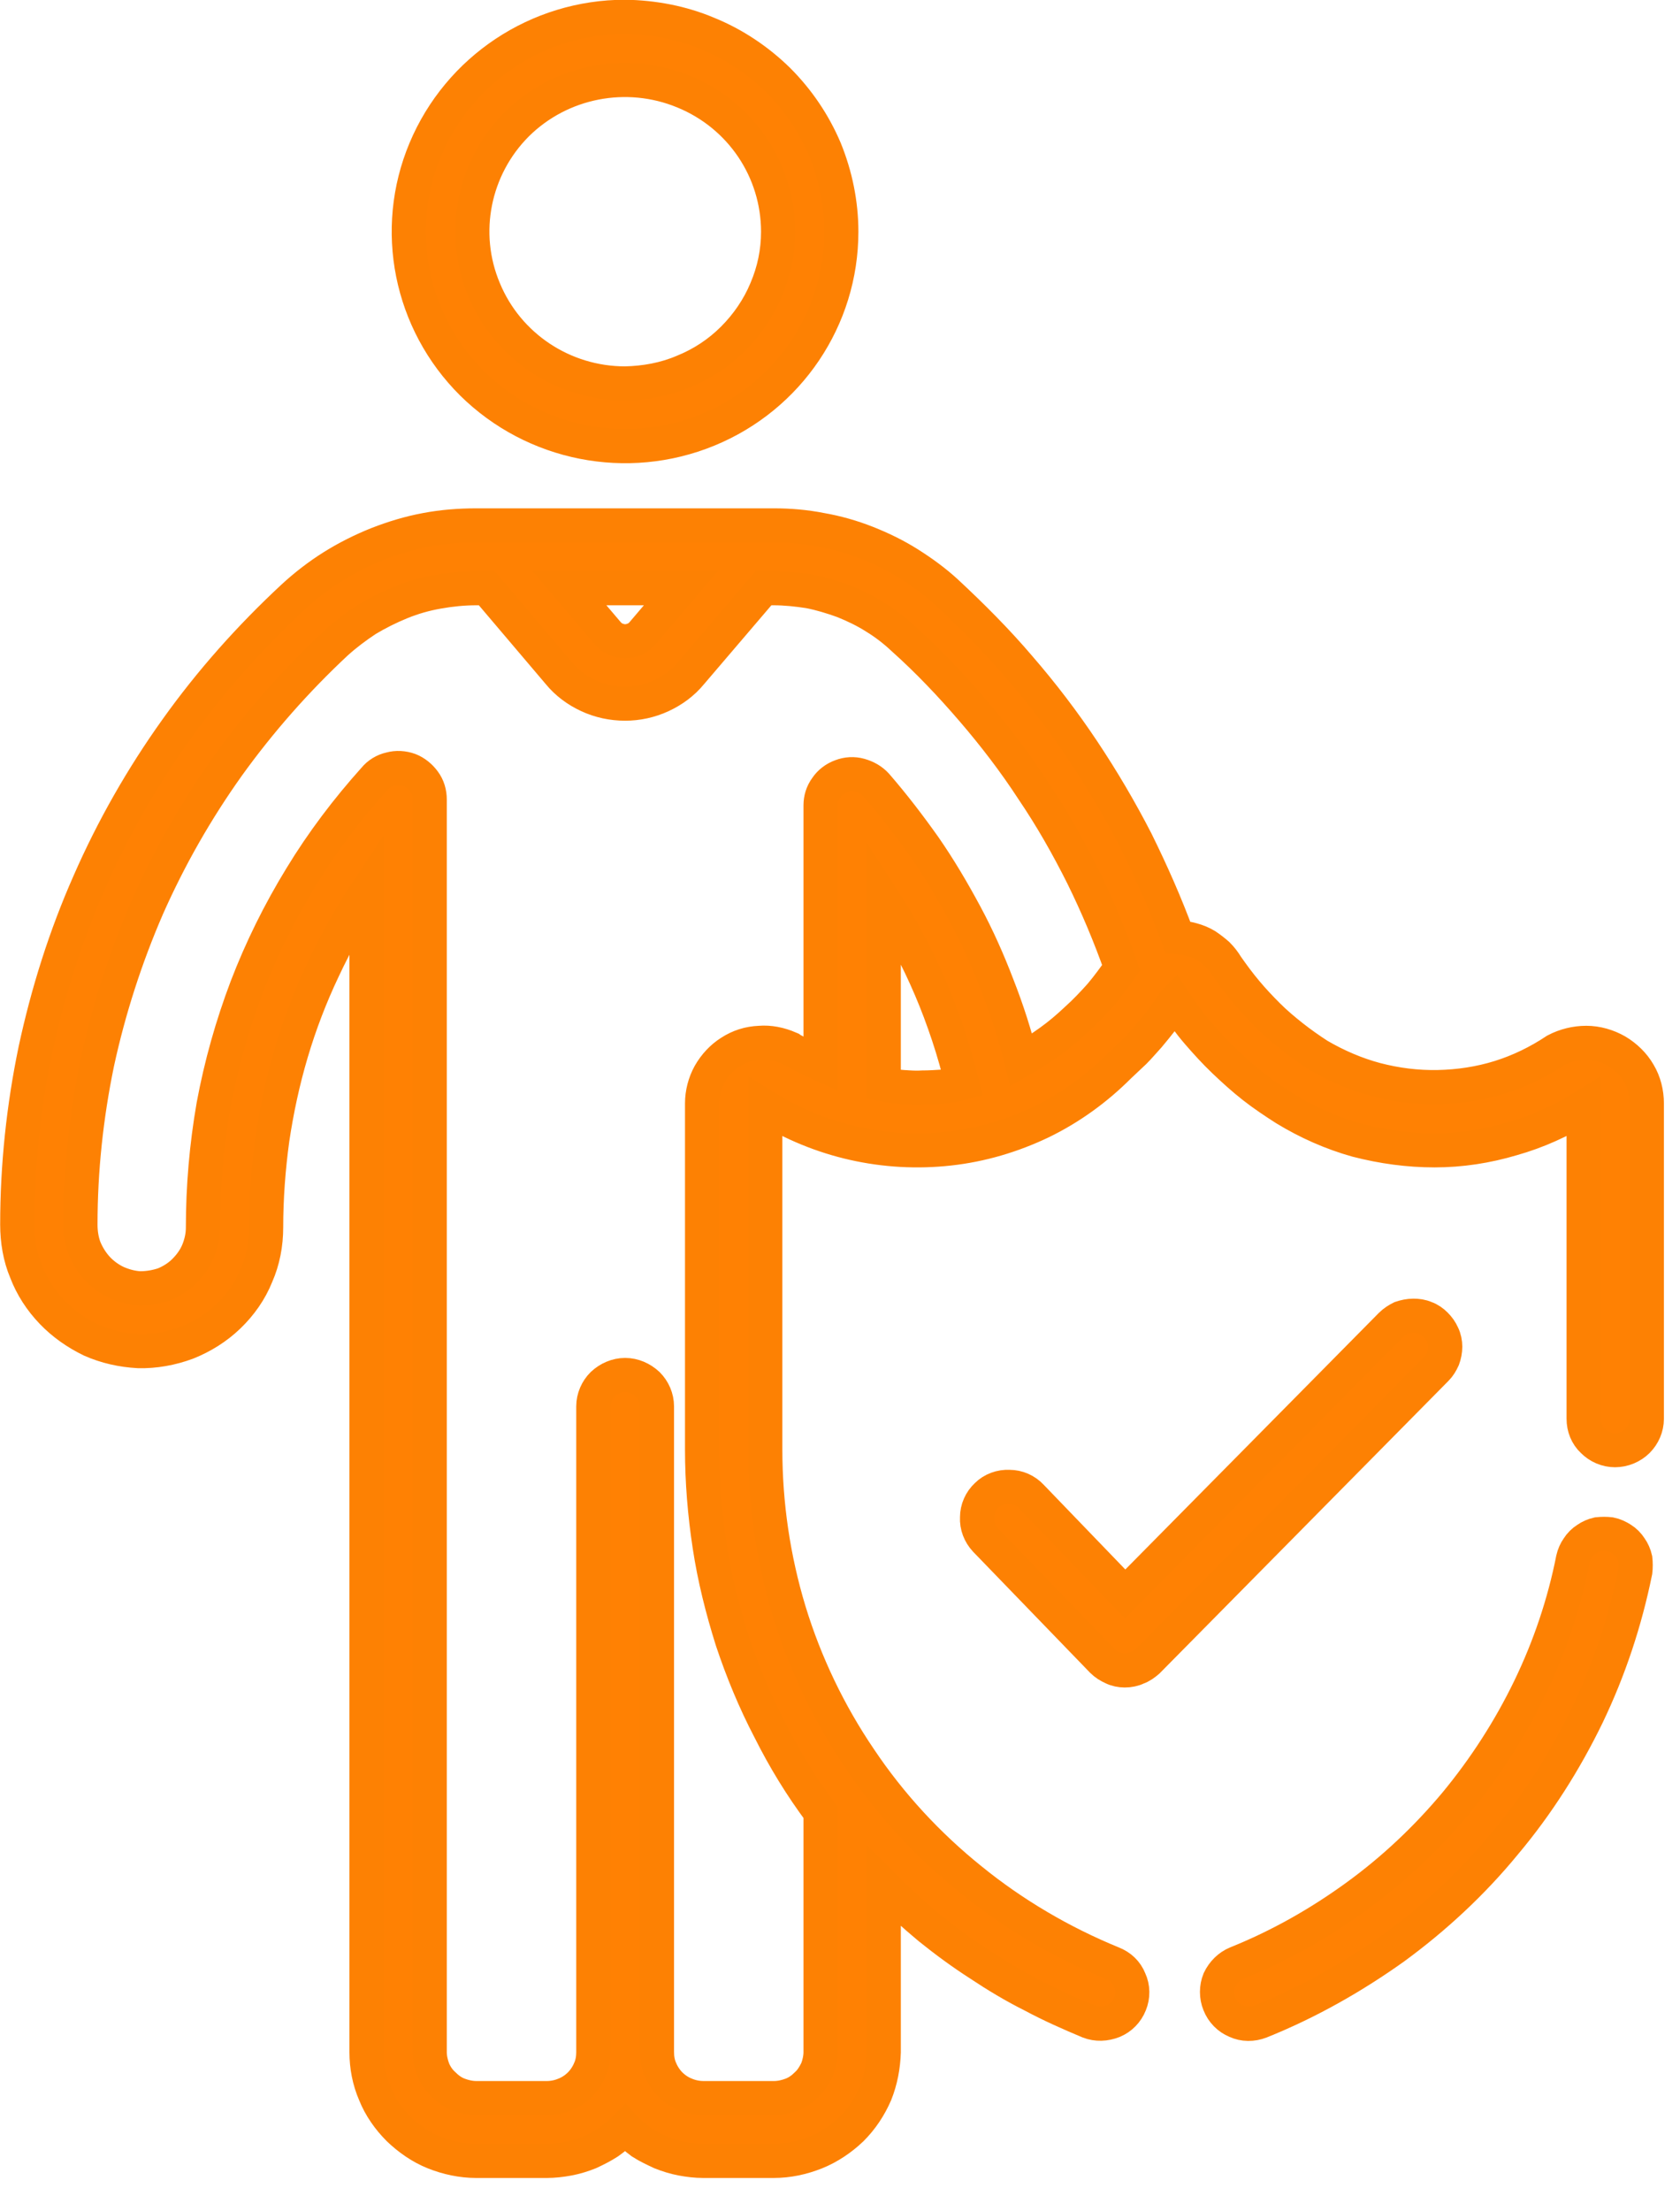 <svg version="1.2" baseProfile="tiny-ps" xmlns="http://www.w3.org/2000/svg" viewBox="0 0 38 50" width="38" height="50">
	<title>insurance-svg</title>
	<style>
		tspan { white-space:pre }
		.shp0 { fill: #ff8103;stroke: #fd8103;stroke-width: 0.772 } 
	</style>
	<g id="insurance">
		<g id="Groupe_1089">
			<g id="Groupe_1088">
				<path id="Tracé_4045" fill-rule="evenodd" class="shp0" d="M14.14 0.38C14.78 0.39 15.42 0.51 16.01 0.76C16.6 1 17.14 1.36 17.6 1.81C18.05 2.26 18.41 2.79 18.66 3.38C18.9 3.97 19.03 4.6 19.03 5.24C19.03 7.2 17.84 8.97 16.01 9.72C14.18 10.47 12.08 10.05 10.68 8.67C9.28 7.28 8.86 5.19 9.62 3.38C10.38 1.57 12.16 0.38 14.14 0.38ZM14.14 8.67C14.59 8.66 15.04 8.58 15.46 8.4C15.88 8.23 16.26 7.98 16.58 7.66C16.9 7.34 17.16 6.96 17.33 6.55C17.51 6.13 17.6 5.69 17.6 5.24C17.6 3.85 16.76 2.6 15.46 2.07C14.17 1.54 12.68 1.83 11.69 2.81C10.71 3.79 10.41 5.27 10.95 6.55C11.48 7.83 12.74 8.67 14.14 8.67Z" />
			</g>
		</g>
		<g id="Groupe_1091">
			<g id="Groupe_1090">
				<path id="Tracé_4046" class="shp0" d="M32.47 29.95C32.41 29.89 32.33 29.83 32.24 29.8C32.15 29.76 32.06 29.75 31.97 29.75C31.87 29.75 31.78 29.77 31.69 29.8C31.61 29.84 31.53 29.89 31.46 29.96L25.45 36.04L23.33 33.84C23.2 33.7 23.02 33.62 22.83 33.62C22.64 33.61 22.45 33.68 22.32 33.81C22.18 33.94 22.1 34.12 22.1 34.31C22.09 34.5 22.16 34.68 22.29 34.82L24.93 37.55C25 37.62 25.08 37.67 25.17 37.71C25.25 37.75 25.35 37.77 25.44 37.77C25.54 37.77 25.64 37.75 25.72 37.71C25.81 37.68 25.89 37.62 25.96 37.56L32.49 30.95C32.55 30.89 32.6 30.81 32.64 30.72C32.67 30.64 32.69 30.54 32.69 30.45C32.69 30.36 32.67 30.26 32.63 30.18C32.59 30.09 32.54 30.02 32.47 29.95L32.47 29.95Z" />
			</g>
		</g>
		<g id="Groupe_1093">
			<g id="Groupe_1092">
				<path id="Tracé_4047" class="shp0" d="M36.42 34.69C36.33 34.68 36.24 34.68 36.14 34.69C36.05 34.71 35.96 34.75 35.89 34.8C35.81 34.85 35.74 34.92 35.69 35C35.64 35.07 35.6 35.16 35.58 35.25C35.38 36.26 35.05 37.24 34.6 38.17C34.15 39.1 33.59 39.97 32.93 40.77C32.27 41.56 31.52 42.27 30.68 42.88C29.84 43.49 28.94 44 27.97 44.39C27.8 44.46 27.66 44.6 27.58 44.77C27.51 44.94 27.51 45.14 27.58 45.31C27.65 45.49 27.79 45.63 27.96 45.7C28.13 45.78 28.33 45.78 28.51 45.71C29.58 45.28 30.59 44.71 31.53 44.04C32.46 43.36 33.31 42.57 34.04 41.68C34.78 40.8 35.4 39.82 35.9 38.79C36.4 37.75 36.76 36.66 36.99 35.53C37 35.44 37 35.34 36.99 35.25C36.97 35.16 36.93 35.07 36.88 35C36.83 34.92 36.76 34.85 36.68 34.8C36.6 34.75 36.52 34.71 36.42 34.69Z" />
			</g>
		</g>
		<g id="Groupe_1095">
			<g id="Groupe_1094">
				<path id="Tracé_4048" fill-rule="evenodd" class="shp0" d="M35.19 23.75C35.4 23.64 35.64 23.58 35.88 23.58C36.12 23.58 36.36 23.65 36.57 23.77C36.77 23.89 36.95 24.06 37.07 24.27C37.19 24.47 37.25 24.71 37.25 24.95L37.25 32.08C37.25 32.27 37.17 32.45 37.04 32.58C36.91 32.71 36.72 32.79 36.53 32.79C36.34 32.79 36.16 32.71 36.03 32.58C35.89 32.45 35.82 32.27 35.82 32.08L35.82 25.03C35.32 25.34 34.77 25.59 34.2 25.75C33.63 25.92 33.04 26.01 32.45 26.01C31.86 26.01 31.27 25.93 30.69 25.78C30.12 25.62 29.58 25.38 29.07 25.07C28.82 24.91 28.58 24.75 28.35 24.57C28.12 24.39 27.9 24.19 27.69 23.99C27.48 23.79 27.28 23.57 27.09 23.35C26.9 23.13 26.73 22.89 26.57 22.65L26.55 22.67C26.46 22.81 26.37 22.93 26.28 23.06C26.18 23.19 26.08 23.31 25.98 23.43C25.87 23.55 25.77 23.67 25.66 23.78C25.54 23.89 25.43 24 25.31 24.11C24.8 24.62 24.21 25.05 23.55 25.37C22.9 25.68 22.2 25.89 21.47 25.97C20.75 26.05 20.02 26.01 19.31 25.85C18.6 25.69 17.92 25.41 17.31 25.03L17.31 32.77C17.31 34.01 17.49 35.24 17.85 36.43C18.21 37.61 18.75 38.74 19.45 39.77C20.14 40.8 20.99 41.72 21.96 42.5C22.92 43.28 24.01 43.92 25.16 44.39C25.34 44.46 25.48 44.59 25.55 44.77C25.63 44.94 25.63 45.14 25.56 45.31C25.49 45.49 25.35 45.63 25.18 45.7C25 45.77 24.81 45.78 24.63 45.71C24.2 45.53 23.77 45.34 23.36 45.12C22.94 44.91 22.54 44.67 22.15 44.41C21.76 44.16 21.38 43.88 21.02 43.59C20.66 43.29 20.32 42.98 19.99 42.65L19.99 46.4C19.98 46.72 19.92 47.04 19.8 47.34C19.67 47.64 19.49 47.91 19.26 48.14C19.03 48.36 18.75 48.55 18.45 48.67C18.15 48.79 17.83 48.86 17.5 48.86L15.91 48.86C15.74 48.86 15.58 48.84 15.42 48.81C15.26 48.78 15.1 48.73 14.95 48.67C14.8 48.6 14.65 48.53 14.51 48.44C14.38 48.34 14.25 48.24 14.14 48.12C14.02 48.24 13.9 48.34 13.76 48.44C13.62 48.53 13.48 48.6 13.33 48.67C13.18 48.73 13.02 48.78 12.86 48.81C12.7 48.84 12.53 48.86 12.37 48.86L10.77 48.86C10.45 48.86 10.12 48.79 9.82 48.67C9.52 48.55 9.25 48.36 9.02 48.14C8.79 47.91 8.6 47.64 8.48 47.34C8.35 47.04 8.29 46.72 8.29 46.4L8.29 20.17C7.92 20.73 7.59 21.32 7.31 21.92C7.02 22.53 6.78 23.16 6.59 23.8C6.4 24.44 6.26 25.09 6.16 25.76C6.07 26.42 6.02 27.09 6.02 27.75C6.02 28.13 5.95 28.5 5.8 28.84C5.66 29.19 5.44 29.5 5.17 29.76C4.9 30.02 4.58 30.22 4.23 30.36C3.88 30.49 3.5 30.56 3.13 30.55C2.76 30.53 2.4 30.45 2.06 30.3C1.73 30.14 1.43 29.93 1.18 29.67C0.92 29.4 0.72 29.09 0.59 28.75C0.45 28.42 0.39 28.05 0.39 27.69C0.39 26.36 0.53 25.04 0.8 23.74C1.08 22.44 1.48 21.17 2.02 19.95C2.55 18.74 3.21 17.58 3.99 16.49C4.76 15.41 5.65 14.41 6.63 13.5C6.9 13.25 7.21 13.01 7.53 12.81C7.85 12.61 8.19 12.44 8.54 12.3C8.9 12.16 9.26 12.05 9.64 11.98C10.01 11.91 10.39 11.88 10.77 11.88L17.51 11.88C17.86 11.88 18.22 11.91 18.57 11.98C18.92 12.04 19.27 12.14 19.6 12.27C19.93 12.4 20.26 12.56 20.56 12.75C20.86 12.94 21.15 13.15 21.41 13.39C21.99 13.93 22.55 14.49 23.06 15.09C23.58 15.69 24.06 16.32 24.5 16.98C24.94 17.64 25.34 18.32 25.7 19.02C26.05 19.73 26.37 20.45 26.64 21.19C26.75 21.2 26.86 21.22 26.97 21.25C27.08 21.28 27.18 21.32 27.28 21.38C27.37 21.44 27.46 21.51 27.54 21.58C27.62 21.66 27.69 21.75 27.75 21.85C27.89 22.05 28.03 22.24 28.19 22.43C28.34 22.61 28.51 22.79 28.68 22.96C28.85 23.13 29.04 23.29 29.23 23.44C29.42 23.59 29.62 23.73 29.82 23.86C30.23 24.1 30.67 24.29 31.12 24.41C31.58 24.53 32.05 24.59 32.53 24.58C33 24.57 33.47 24.5 33.92 24.36C34.37 24.22 34.8 24.01 35.19 23.75ZM23.1 23.97C23.33 23.84 23.54 23.7 23.75 23.55C23.96 23.4 24.16 23.23 24.35 23.05C24.54 22.88 24.72 22.69 24.89 22.5C25.06 22.3 25.21 22.09 25.36 21.88C25.11 21.17 24.82 20.48 24.49 19.81C24.15 19.13 23.78 18.48 23.36 17.86C22.95 17.23 22.49 16.63 22 16.06C21.51 15.49 20.99 14.94 20.43 14.44C20.24 14.26 20.02 14.09 19.79 13.95C19.57 13.81 19.32 13.69 19.07 13.59C18.82 13.5 18.56 13.42 18.3 13.37C18.04 13.33 17.77 13.3 17.5 13.3L17.27 13.3L15.63 15.22C15.45 15.44 15.22 15.61 14.96 15.73C14.7 15.85 14.42 15.91 14.14 15.91C13.85 15.91 13.57 15.85 13.31 15.73C13.05 15.61 12.82 15.44 12.64 15.22L11.01 13.3L10.77 13.3C10.48 13.3 10.19 13.33 9.91 13.38C9.62 13.43 9.34 13.51 9.07 13.62C8.8 13.73 8.54 13.86 8.29 14.01C8.05 14.17 7.82 14.34 7.6 14.54C6.7 15.38 5.88 16.31 5.16 17.31C4.44 18.32 3.83 19.39 3.33 20.52C2.84 21.65 2.46 22.83 2.2 24.03C1.95 25.24 1.82 26.46 1.82 27.69C1.82 27.88 1.85 28.06 1.91 28.22C1.98 28.39 2.08 28.55 2.2 28.68C2.32 28.81 2.47 28.92 2.64 29C2.8 29.07 2.98 29.12 3.16 29.13C3.35 29.13 3.53 29.1 3.71 29.04C3.88 28.97 4.04 28.87 4.17 28.74C4.3 28.61 4.41 28.46 4.48 28.29C4.55 28.12 4.59 27.94 4.59 27.76C4.59 26.83 4.67 25.91 4.83 24.99C5 24.08 5.25 23.19 5.58 22.32C5.91 21.46 6.32 20.63 6.81 19.83C7.29 19.04 7.85 18.3 8.47 17.61C8.56 17.5 8.69 17.42 8.83 17.39C8.97 17.35 9.12 17.36 9.26 17.41C9.39 17.46 9.51 17.56 9.59 17.67C9.68 17.79 9.72 17.93 9.72 18.08L9.72 46.4C9.72 46.53 9.75 46.67 9.8 46.8C9.85 46.92 9.93 47.04 10.03 47.13C10.13 47.23 10.24 47.31 10.37 47.36C10.5 47.41 10.64 47.44 10.77 47.44L12.37 47.44C12.51 47.44 12.65 47.41 12.77 47.36C12.9 47.31 13.02 47.23 13.12 47.13C13.21 47.04 13.29 46.92 13.34 46.8C13.4 46.67 13.42 46.53 13.42 46.4L13.42 31.8C13.42 31.61 13.5 31.43 13.63 31.3C13.77 31.17 13.95 31.09 14.14 31.09C14.33 31.09 14.51 31.17 14.65 31.3C14.78 31.43 14.86 31.61 14.86 31.8L14.86 46.4C14.86 46.53 14.88 46.67 14.94 46.8C14.99 46.92 15.07 47.04 15.16 47.13C15.26 47.23 15.38 47.31 15.51 47.36C15.63 47.41 15.77 47.44 15.91 47.44L17.51 47.44C17.64 47.44 17.78 47.41 17.91 47.36C18.04 47.31 18.15 47.23 18.25 47.13C18.35 47.04 18.42 46.92 18.48 46.8C18.53 46.67 18.56 46.53 18.56 46.4L18.56 40.98C18.12 40.39 17.74 39.77 17.41 39.11C17.07 38.46 16.79 37.78 16.56 37.09C16.34 36.39 16.16 35.68 16.05 34.95C15.94 34.23 15.88 33.5 15.88 32.77L15.88 24.95C15.88 24.72 15.94 24.49 16.05 24.29C16.17 24.08 16.33 23.91 16.52 23.79C16.72 23.66 16.94 23.59 17.18 23.58C17.41 23.56 17.64 23.61 17.85 23.7C17.86 23.71 18.25 23.92 18.56 24.06L18.56 18.21C18.56 18.07 18.6 17.93 18.69 17.81C18.77 17.69 18.89 17.6 19.03 17.55C19.16 17.5 19.31 17.49 19.45 17.53C19.59 17.57 19.72 17.64 19.82 17.75C20.21 18.2 20.57 18.67 20.91 19.15C21.25 19.64 21.55 20.15 21.83 20.67C22.11 21.19 22.35 21.73 22.56 22.28C22.78 22.84 22.96 23.4 23.1 23.97L23.1 23.97ZM19.99 24.52C20.14 24.55 20.28 24.57 20.43 24.58C20.58 24.59 20.73 24.6 20.87 24.59C21.02 24.59 21.17 24.58 21.32 24.57C21.47 24.55 21.61 24.53 21.76 24.49C21.67 24.13 21.57 23.77 21.45 23.41C21.33 23.05 21.2 22.7 21.05 22.35C20.9 22 20.74 21.66 20.56 21.33C20.39 21 20.19 20.67 19.99 20.36L19.99 24.52ZM12.88 13.3L13.74 14.31C13.79 14.37 13.85 14.42 13.92 14.45C13.99 14.48 14.06 14.5 14.14 14.5C14.22 14.5 14.29 14.48 14.36 14.45C14.43 14.42 14.49 14.37 14.54 14.31L15.4 13.3L12.88 13.3Z" />
			</g>
		</g>
	</g>
</svg>